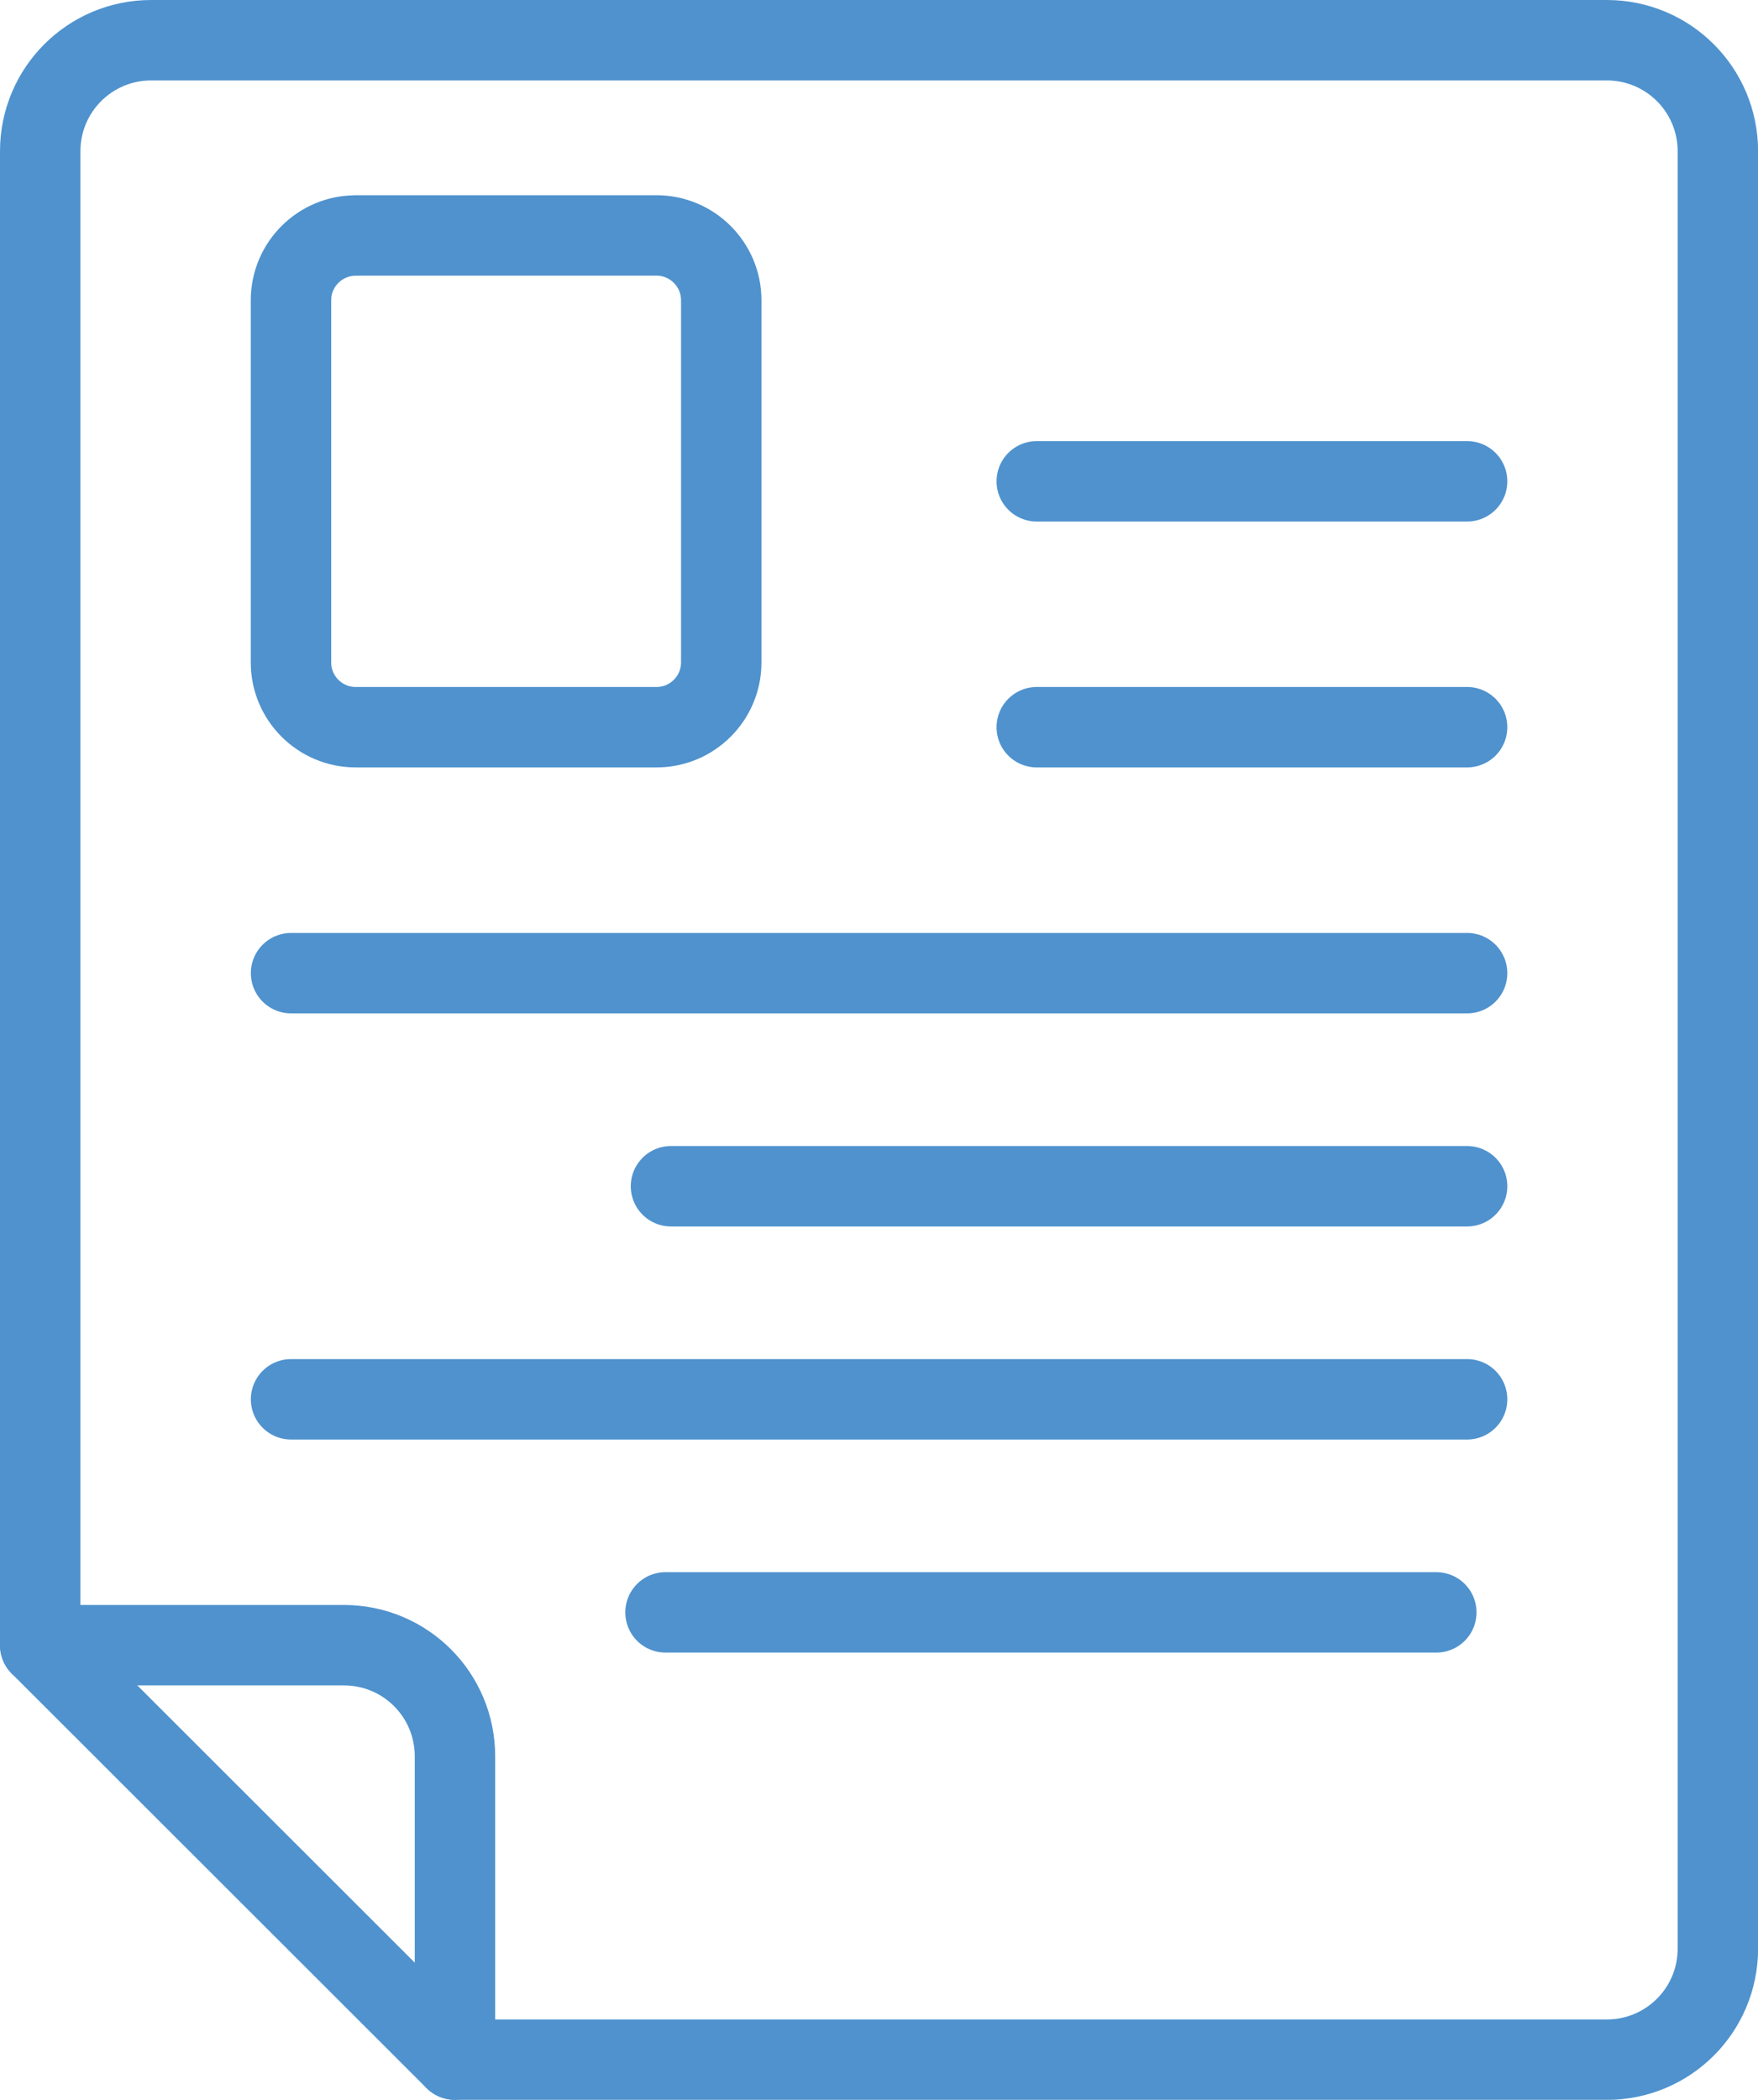 <?xml version="1.0" encoding="UTF-8"?>
<svg id="Layer_2" data-name="Layer 2" xmlns="http://www.w3.org/2000/svg" viewBox="0 0 218.59 261.06">
  <defs>
    <style>
      .cls-1 {
        fill: none;
        stroke: #4f92ce;
        stroke-linecap: round;
        stroke-linejoin: round;
        stroke-width: 10px;
      }
    </style>
  </defs>
  <g id="Layer_1-2" data-name="Layer 1">
    <g id="_274" data-name="274">
      <path class="cls-1" d="m109.3,5h90.49c7.64,0,13.81,6.17,13.81,13.81v223.45c0,7.64-6.17,13.81-13.81,13.81H56.57L5,204.54V18.81c0-7.64,6.17-13.81,13.81-13.81h90.49"/>
      <path class="cls-1" d="m5,204.54h37.76c7.64,0,13.81,6.17,13.81,13.81v37.71"/>
      <line class="cls-1" x1="178.59" y1="200.46" x2="82.75" y2="200.46"/>
      <g>
        <path class="cls-1" d="m44.22,29.27h37.4c4.45,0,8.06,3.61,8.06,8.06v45.03c0,4.45-3.61,8.05-8.05,8.05h-37.4c-4.45,0-8.05-3.61-8.05-8.05v-45.03c0-4.45,3.61-8.05,8.05-8.05Z"/>
        <line class="cls-1" x1="182.42" y1="90.41" x2="128.91" y2="90.41"/>
        <line class="cls-1" x1="182.42" y1="120.99" x2="36.19" y2="120.99"/>
        <line class="cls-1" x1="182.42" y1="147.48" x2="83.43" y2="147.48"/>
        <line class="cls-1" x1="182.42" y1="173.97" x2="36.19" y2="173.97"/>
        <line class="cls-1" x1="182.42" y1="59.84" x2="128.91" y2="59.84"/>
      </g>
    </g>
  </g>
</svg>